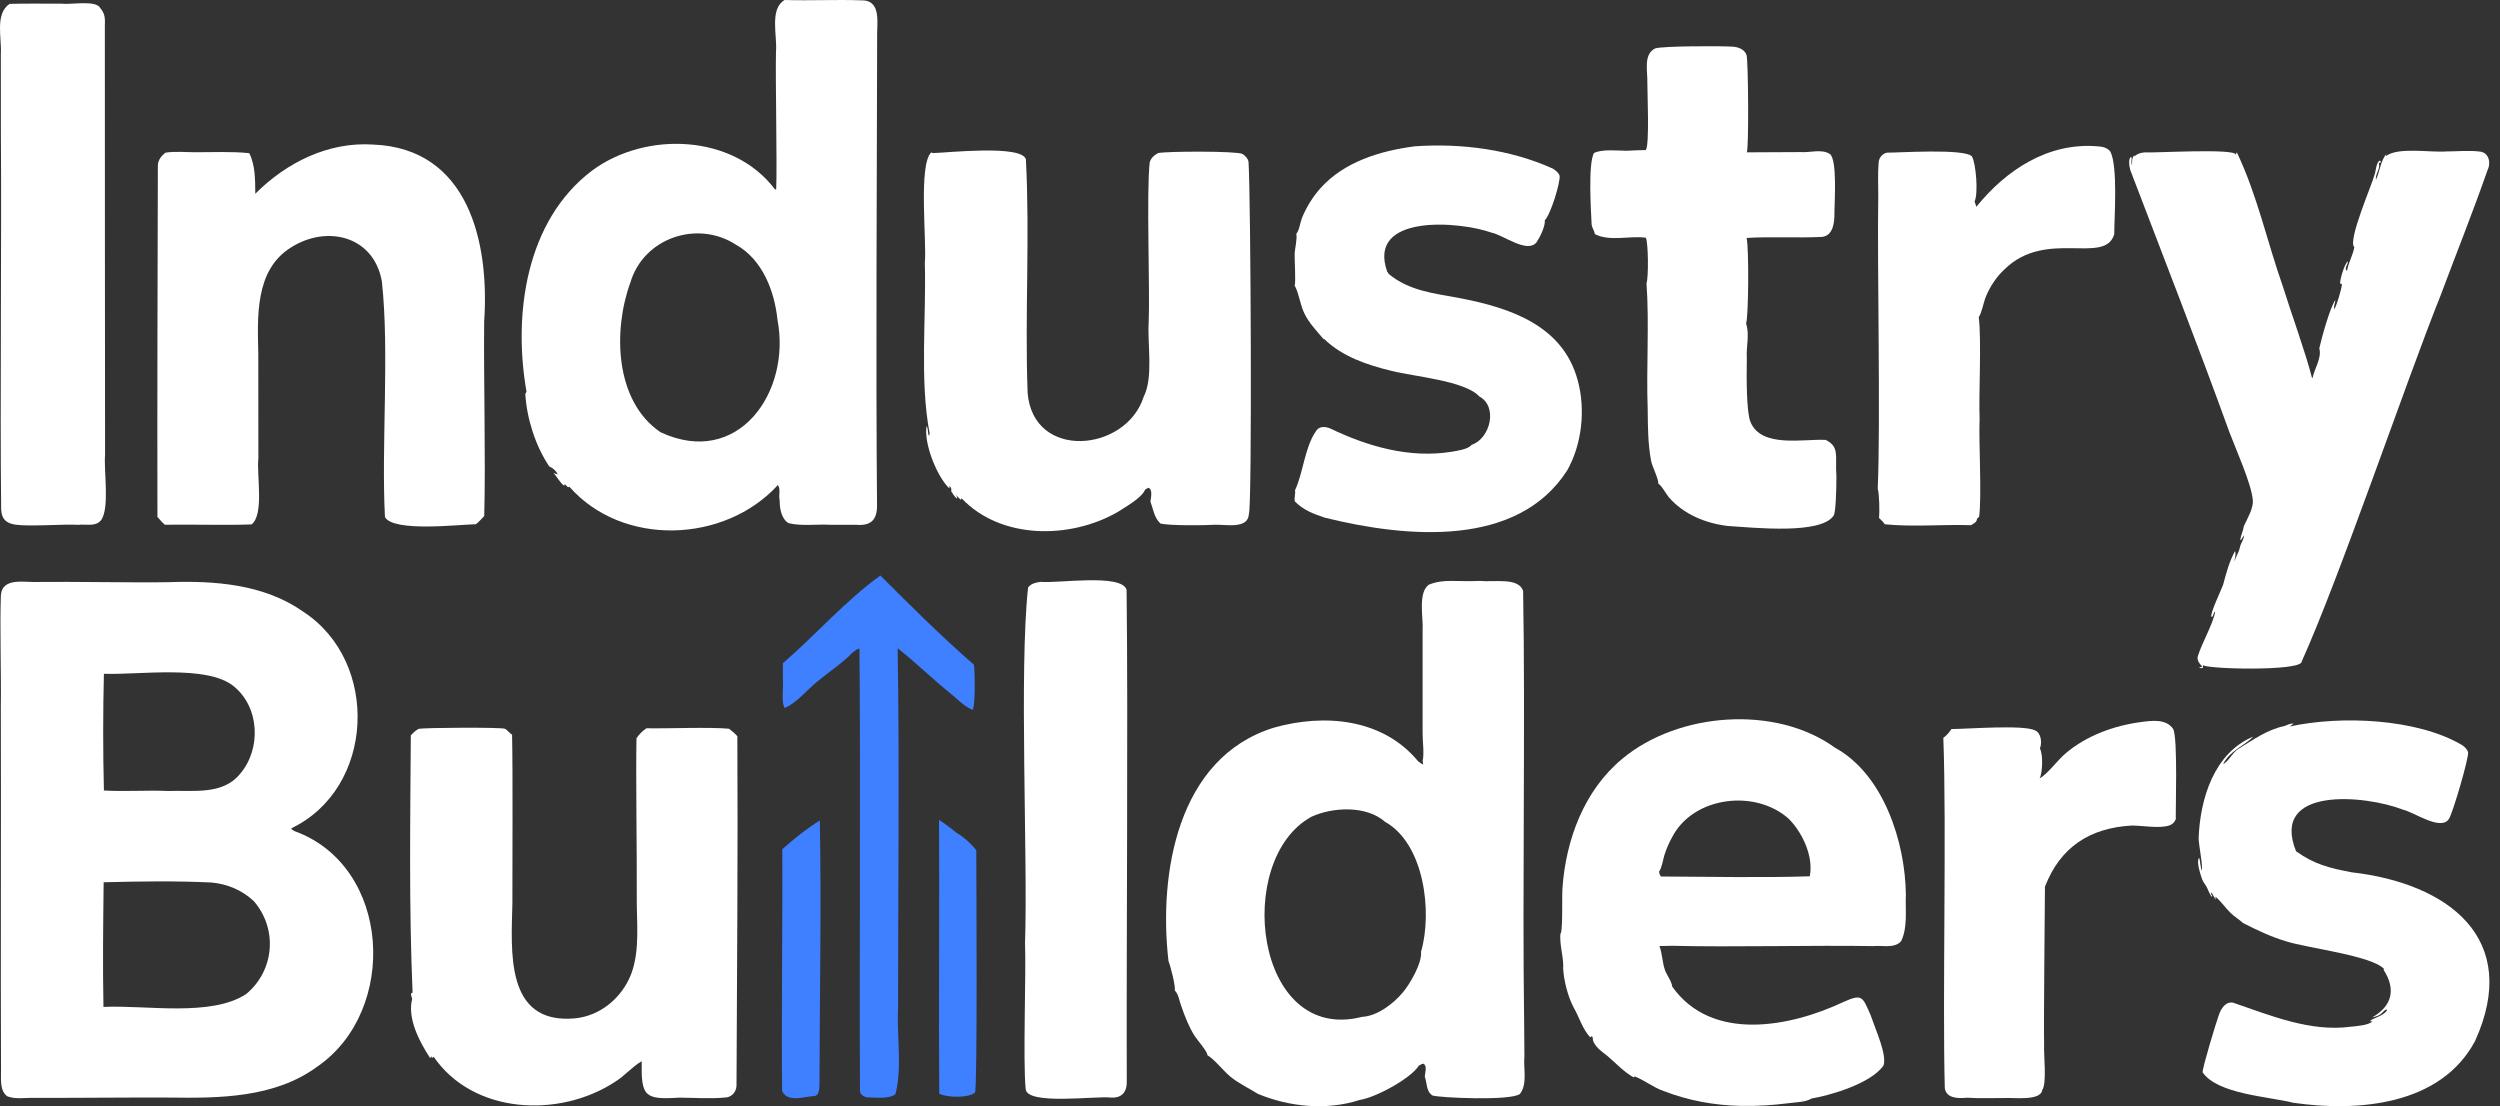 <svg width="113" height="50" viewBox="0 0 113 50" fill="none" xmlns="http://www.w3.org/2000/svg">
<rect x="0" y="0" width="113" height="50" fill="#333333" stroke="none"/>
<g clip-path="url(#clip0_1318_10)">
<path d="M13.31 37.567C13.25 37.529 13.19 37.509 13.164 37.442C16.944 35.632 17.181 29.915 13.711 27.652C11.936 26.4 9.703 26.24 7.598 26.315C6.187 26.342 3.143 26.284 1.754 26.305C1.166 26.346 0.092 26.058 0.04 26.916C-0.013 28.201 0.062 30.627 0.037 31.95C0.055 36.605 0.024 43.778 0.046 48.423C0.05 48.8 -0.014 49.294 0.325 49.551C0.704 49.7 1.145 49.611 1.543 49.624C2.886 49.631 6.252 49.599 7.634 49.61C9.927 49.642 12.415 49.627 14.343 48.21C18.02 45.684 17.691 39.15 13.31 37.566V37.567ZM4.696 30.455C6.254 30.514 9.343 30.037 10.551 31.008C11.739 31.956 11.82 33.856 10.846 34.985C10.057 35.953 8.709 35.711 7.603 35.753C6.637 35.709 5.664 35.788 4.697 35.731C4.653 33.978 4.654 32.208 4.696 30.455ZM4.685 39.878C6.3 39.837 7.938 39.812 9.55 39.889C10.266 39.95 10.951 40.237 11.475 40.734C12.559 41.992 12.408 43.865 11.129 44.929C9.533 45.979 6.584 45.419 4.676 45.513C4.639 43.638 4.663 41.753 4.685 39.878Z" fill="white"/>
<path d="M68.891 46.156C68.805 40.151 68.951 32.671 68.845 26.718C68.656 26.085 67.531 26.321 66.892 26.258C65.8 26.305 65.255 26.154 64.583 26.428C64.073 26.789 64.345 27.974 64.302 28.497C64.3 28.602 64.304 33.043 64.302 33.149C64.298 33.532 64.384 34.029 64.302 34.41C64.317 34.47 64.342 34.499 64.309 34.554C64.237 34.511 64.17 34.462 64.102 34.413C62.503 32.476 59.869 32.243 57.582 32.89C53.213 34.236 52.359 39.502 52.816 43.443C52.897 43.63 53.15 44.599 53.098 44.766C53.279 44.947 53.304 45.252 53.397 45.485C53.551 45.933 53.745 46.431 54.003 46.831C54.136 47.037 54.549 47.486 54.58 47.699C54.888 47.871 55.305 48.416 55.624 48.674C56.004 48.98 56.445 49.184 56.855 49.442C58.286 50.038 59.98 50.2 61.46 49.717C62.175 49.611 63.758 48.755 64.129 48.173C64.198 48.131 64.258 48.086 64.34 48.079C64.516 48.179 64.415 48.498 64.398 48.657C64.51 48.953 64.451 49.326 64.749 49.517C65.056 49.618 68.302 49.77 68.702 49.444C69.054 48.996 68.848 48.281 68.903 47.742C68.902 47.213 68.897 46.685 68.891 46.156H68.891ZM63.411 44.855C62.984 45.364 62.257 45.928 61.565 45.962C56.694 47.209 55.747 38.828 59.284 36.914C60.257 36.47 61.768 36.408 62.599 37.142C64.381 38.135 64.753 41.228 64.231 43.021C64.28 43.539 63.735 44.467 63.411 44.855Z" fill="white"/>
<path d="M35.65 23.649C36.25 23.791 36.906 23.685 37.52 23.72C37.913 23.722 38.307 23.724 38.7 23.72C39.344 23.776 39.645 23.516 39.642 22.85C39.584 16.396 39.635 8.195 39.647 1.735C39.618 1.125 39.876 0.028 38.976 0.017C37.81 -0.027 36.633 0.035 35.466 0C34.77 0.403 35.137 1.613 35.075 2.322C35.043 3.493 35.131 7.475 35.084 8.566L35.026 8.556C33.135 6.053 29.183 5.918 26.761 7.711C23.759 9.98 23.186 14.217 23.799 17.713C23.777 17.751 23.742 17.778 23.745 17.825C23.815 18.941 24.209 20.164 24.826 21.082C24.998 21.157 25.122 21.27 25.216 21.443C25.149 21.427 25.087 21.405 25.021 21.379C25.181 21.564 25.301 21.798 25.494 21.954C25.503 21.937 25.52 21.902 25.529 21.884C25.549 21.904 25.648 22 25.667 22.018C25.713 22.012 25.703 22.026 25.74 22.005C28.146 24.733 32.76 24.555 35.16 21.923C35.298 22.114 35.183 22.393 35.242 22.615C35.237 22.969 35.315 23.46 35.65 23.649ZM33.271 11.065C34.464 11.732 35.009 13.158 35.143 14.459C35.767 17.73 33.355 21.172 29.853 19.535C27.782 18.129 27.704 14.931 28.493 12.77C29.096 10.74 31.539 9.932 33.271 11.065Z" fill="white"/>
<path d="M86.145 40.448C86.122 38.05 85.126 34.992 82.947 33.8C80.253 31.844 75.847 32.195 73.33 34.295C71.607 35.719 70.778 37.95 70.624 40.137C70.593 40.537 70.645 41.776 70.554 42.206L70.536 42.149C70.473 42.657 70.665 43.192 70.66 43.708L70.652 43.699C70.668 44.289 70.876 45.07 71.134 45.547C71.396 46.007 71.517 46.489 71.876 46.889L71.955 46.829C71.997 46.895 71.996 46.938 72.004 47.007L71.987 46.98C72.082 47.327 72.405 47.527 72.669 47.741C73.051 48.064 73.398 48.454 73.841 48.697C73.849 48.692 73.865 48.68 73.873 48.675L73.874 48.648C74.335 48.825 74.729 49.155 75.2 49.316C76.305 49.743 77.482 49.961 78.665 49.985C79.398 50.004 80.132 49.955 80.859 49.863C81.193 49.813 81.59 49.828 81.886 49.652C82.602 49.536 84.563 49.005 85.14 48.152C85.283 47.647 84.801 46.609 84.545 45.867C84.188 45.066 84.184 44.904 83.339 45.283C80.917 46.427 77.367 47.117 75.583 44.593C75.569 44.373 75.333 44.067 75.257 43.849C75.133 43.496 75.138 43.106 75.007 42.759C75.194 42.76 75.381 42.757 75.568 42.749C78.355 42.819 81.88 42.717 84.67 42.764C85.078 42.721 85.626 42.881 85.929 42.545C86.238 41.91 86.114 41.136 86.145 40.448H86.145ZM74.988 39.395C75.104 39.277 75.178 38.813 75.236 38.633C75.326 38.356 75.443 38.087 75.584 37.833C76.545 35.989 79.355 35.658 80.857 37.015C81.478 37.64 81.979 38.725 81.801 39.609C79.656 39.678 77.237 39.627 75.084 39.618C75.007 39.552 75.011 39.493 74.988 39.395Z" fill="white"/>
<path d="M54.906 23.719C55.371 23.695 56.406 23.933 56.447 23.25C56.602 22.954 56.535 8.846 56.434 7.335C56.432 7.19 56.279 7.033 56.163 6.96C55.928 6.822 52.727 6.833 52.346 6.919C52.168 7.017 52.019 7.141 51.966 7.346C51.813 8.696 51.983 13.121 51.921 14.559C51.857 15.555 52.141 17.061 51.695 17.931C50.903 20.442 46.684 20.827 46.448 17.745C46.319 14.238 46.555 10.698 46.37 7.204C46.196 6.524 42.744 6.912 42.164 6.919L42.094 6.889C41.5 7.436 41.897 10.917 41.802 11.881C41.874 14.367 41.561 17.172 42.019 19.589L42.007 19.673L41.971 19.675C41.933 19.534 41.96 19.384 41.882 19.256C41.746 20.025 42.341 21.531 42.911 22.079C42.92 21.995 42.92 22.037 42.912 21.953C42.986 22.039 43.018 22.089 42.994 22.203C43.067 22.324 43.135 22.428 43.236 22.527L43.27 22.516C43.252 22.434 43.223 22.408 43.171 22.348C43.261 22.424 43.341 22.496 43.416 22.589L43.467 22.526C45.248 24.396 48.367 24.374 50.509 23.149C50.881 22.905 51.593 22.523 51.767 22.121L51.913 22.046C52.112 22.131 52.02 22.505 52 22.671C52.133 23.034 52.158 23.372 52.446 23.66C52.832 23.767 54.469 23.748 54.906 23.719V23.719Z" fill="white"/>
<path d="M99.335 29.685C99.307 29.855 99.412 30 99.53 30.111L99.517 30.148L99.386 30.166C99.463 30.194 99.487 30.221 99.566 30.187C99.573 30.137 99.578 30.096 99.576 30.045C99.435 30.237 104.082 30.37 104.04 29.892C105.765 26.069 108.72 17.339 110.323 13.332C111.024 11.459 111.768 9.6 112.429 7.711C112.601 7.386 112.515 6.899 112.092 6.851C111.614 6.79 111.066 6.844 110.58 6.845C109.85 6.904 108.402 6.633 107.847 7.055L107.856 6.97C107.604 7.27 107.562 7.767 107.393 8.123C107.35 7.856 107.61 7.635 107.519 7.376L107.618 7.336L107.584 7.256C107.39 7.306 107.396 7.772 107.316 7.935C107.24 8.282 106.091 10.916 106.416 11.169C106.363 11.496 106.173 11.826 106.102 12.164C106.092 12.214 106.104 12.186 106.056 12.235C105.963 12.087 106.135 11.959 106.123 11.806C105.956 11.956 105.777 12.602 105.77 12.816C105.842 12.831 105.814 12.813 105.859 12.862C105.841 13.032 105.614 13.846 105.507 13.974C105.474 13.834 105.551 13.696 105.562 13.556C105.314 13.89 104.934 15.291 104.832 15.745C104.957 16.179 104.607 16.66 104.528 17.089L104.496 17.059C104.238 16.013 103.511 14.003 103.185 12.947C102.478 10.941 102.023 8.8 101.104 6.884L101.052 6.987C101.025 6.697 97.346 6.919 96.947 6.889C96.766 6.898 96.626 6.944 96.483 7.059L96.465 7.02C96.353 7.16 96.372 7.29 96.369 7.461C96.306 7.374 96.377 7.199 96.333 7.088C96.174 7.164 96.252 7.554 96.293 7.697C97.793 11.633 99.332 15.559 100.765 19.522C101.055 20.3 101.764 21.852 101.828 22.608C101.859 22.977 101.574 23.452 101.424 23.776C101.393 23.996 101.285 24.186 101.262 24.408L101.293 24.406L101.428 24.198C101.444 24.346 101.277 24.566 101.245 24.732C101.202 24.958 101.057 25.177 100.983 25.398C101.011 25.26 101.082 25.038 101.024 24.909C100.766 25.371 100.621 25.919 100.486 26.427C100.388 26.701 99.915 27.667 99.95 27.876L99.997 27.879C100.031 27.814 100.056 27.753 100.077 27.683L100.127 27.649C100.032 28.203 99.499 29.117 99.335 29.685V29.685Z" fill="white"/>
<path d="M21.512 23.695C21.648 23.588 21.767 23.45 21.887 23.326C21.957 20.778 21.857 17.104 21.884 14.539C22.13 10.965 21.181 6.706 16.872 6.535C14.849 6.397 12.943 7.348 11.54 8.757C11.53 8.141 11.548 7.486 11.267 6.923C10.464 6.84 9.625 6.883 8.817 6.881C8.389 6.88 7.908 6.834 7.486 6.899C7.302 7.03 7.154 7.221 7.135 7.451C7.121 12.415 7.106 18.401 7.116 23.365C7.224 23.486 7.328 23.613 7.452 23.718C8.469 23.699 10.379 23.746 11.37 23.703C11.948 23.257 11.596 21.48 11.678 20.727L11.675 16C11.639 14.32 11.517 12.223 13.129 11.2C14.759 10.148 16.893 10.653 17.261 12.719C17.608 15.903 17.231 20.166 17.4 23.373C17.791 24.066 20.791 23.704 21.512 23.695L21.512 23.695Z" fill="white"/>
<path d="M33.328 33.278C33.217 33.147 33.085 33.045 32.953 32.938C32.027 32.856 30.172 32.937 29.22 32.918C29.03 33.047 28.897 33.181 28.769 33.369C28.735 35.101 28.794 38.76 28.782 40.544C28.771 41.678 28.934 42.931 28.536 44.007C28.125 45.094 27.128 45.934 25.956 46.033C22.826 46.293 23.111 43.01 23.16 40.834C23.157 38.961 23.184 35.033 23.146 33.207C23.027 33.139 22.933 32.988 22.815 32.939C22.649 32.87 19.162 32.884 18.916 32.947C18.774 33.028 18.679 33.121 18.569 33.239C18.544 37.111 18.483 40.998 18.649 44.867L18.587 44.891C18.562 44.979 18.602 45.057 18.631 45.141C18.401 46.023 18.956 47.082 19.432 47.809H19.466L19.479 47.748L19.489 47.738L19.509 47.793L19.564 47.812L19.599 47.761C21.39 50.375 25.283 50.549 27.799 48.899C28.233 48.634 28.566 48.22 29.006 47.966C28.979 49.547 29.116 49.717 30.707 49.613C31.367 49.616 32.077 49.673 32.733 49.61C33.038 49.621 33.276 49.383 33.29 49.083C33.312 43.88 33.358 38.474 33.328 33.278Z" fill="white"/>
<path d="M70.836 21.264C71.504 20.087 71.676 18.508 71.311 17.186C70.65 14.73 68.296 13.918 65.981 13.475C64.837 13.26 63.687 13.152 62.762 12.376C62.749 12.326 62.738 12.322 62.703 12.285C61.766 9.657 65.96 9.994 67.42 10.516C67.95 10.623 69.046 11.48 69.455 10.947C69.597 10.738 69.854 10.23 69.825 9.956C70.088 9.697 70.533 8.251 70.494 7.945C70.458 7.812 70.302 7.693 70.192 7.623C68.272 6.754 66.045 6.465 63.946 6.614C62.383 6.818 60.759 7.306 59.677 8.515C59.328 8.912 59.043 9.37 58.846 9.86C58.77 10.057 58.727 10.416 58.592 10.572C58.641 10.806 58.533 11.202 58.519 11.452C58.505 11.682 58.58 12.767 58.518 12.903C58.723 13.278 58.76 13.764 58.956 14.162C59.166 14.603 59.514 14.954 59.822 15.325H59.856C60.668 16.117 61.806 16.502 62.893 16.762C63.896 17.02 66.211 17.204 66.863 17.918C67.723 18.379 67.355 19.83 66.518 20.105C66.365 20.313 65.831 20.381 65.589 20.423C63.708 20.722 61.816 20.181 60.134 19.37C59.887 19.267 59.606 19.254 59.467 19.512C58.974 20.229 58.896 21.401 58.535 22.158C58.562 22.328 58.492 22.495 58.527 22.665C58.913 23.05 59.33 23.216 59.892 23.402C63.592 24.314 68.589 24.765 70.836 21.264V21.264Z" fill="white"/>
<path d="M106.304 39.429C105.308 39.24 104.615 39.076 103.781 38.476C102.591 35.51 106.948 35.945 108.595 36.591C109.124 36.708 110.298 37.563 110.682 37.029C110.862 36.784 111.61 34.202 111.556 34.002C111.519 33.864 111.406 33.762 111.293 33.682C109.251 32.47 105.794 32.336 103.501 32.837C103.556 32.79 103.608 32.749 103.67 32.712C103.512 32.685 103.399 32.772 103.253 32.818C102.487 32.977 101.859 33.429 101.208 33.828C100.919 33.989 100.758 34.392 100.483 34.545C100.778 33.93 101.453 33.714 101.846 33.294C100.071 34.038 99.449 36.099 99.378 37.873C99.375 38.175 99.583 39.145 99.521 39.352C99.461 39.189 99.452 38.975 99.416 38.801L99.383 38.791C99.286 38.985 99.448 39.486 99.515 39.682C99.557 39.809 99.608 39.894 99.685 40.001C99.803 40.162 99.836 40.377 99.977 40.538L99.996 40.496L99.927 40.391L99.943 40.349C100.055 40.423 100.057 40.567 100.158 40.656L100.128 40.529C100.326 40.658 100.619 41.072 100.819 41.262C101 41.434 101.209 41.561 101.393 41.723C102.022 42.045 102.638 42.339 103.317 42.543C104.283 42.857 107.22 43.19 107.769 43.807L107.732 43.828C108.303 44.703 108.136 45.471 107.22 45.987C107.707 45.899 107.682 45.676 107.874 45.627L107.894 45.656C107.761 45.917 107.29 45.998 107.114 46.153L107.227 46.168C107.084 46.344 106.463 46.386 106.247 46.408C104.424 46.655 102.61 45.893 100.935 45.321C100.595 45.259 100.39 45.592 100.294 45.87C100.182 46.173 99.539 48.284 99.559 48.469C100.229 49.455 102.529 49.56 103.653 49.844C106.577 50.269 110.323 49.962 111.872 47.056C113.984 42.404 110.639 39.929 106.304 39.429Z" fill="white"/>
<path d="M72.087 10.581C72.772 10.933 73.647 10.642 74.392 10.745C74.503 10.963 74.52 12.526 74.422 12.805C74.553 14.64 74.407 16.642 74.476 18.498C74.484 19.282 74.484 20.064 74.631 20.838C74.677 21.08 74.984 21.681 74.951 21.851C75.148 22.002 75.274 22.282 75.431 22.476C76.099 23.247 77.093 23.655 78.09 23.773C79.338 23.854 82.317 24.17 82.887 23.297C82.969 23.145 83.007 22.245 83.006 21.537C82.939 20.612 83.165 20.204 82.523 19.884C81.54 19.826 79.602 20.27 79.118 19.064C78.937 18.61 78.941 17.06 78.956 16.226C78.921 15.624 79.091 15.159 78.923 14.611C79.03 14.39 79.061 11.261 78.947 10.755C80.079 10.685 81.225 10.765 82.353 10.708C82.883 10.652 82.923 10.003 82.916 9.585C82.921 9.088 83.043 7.273 82.724 6.97C82.355 6.715 81.818 6.907 81.392 6.874L78.955 6.886C79.052 6.734 79.023 2.755 78.945 2.494C78.854 2.214 78.537 2.114 78.27 2.107C77.8 2.077 75.144 2.075 74.812 2.189C74.269 2.454 74.477 3.229 74.46 3.722C74.456 4.143 74.566 6.545 74.391 6.783C74.101 6.789 73.812 6.796 73.523 6.815C73.118 6.81 72.401 6.732 72.046 6.918C71.772 7.414 71.916 9.606 71.943 10.164C71.966 10.31 72.071 10.44 72.087 10.581Z" fill="white"/>
<path d="M0.04 6.08C0.077 10.437 -0.001 18.562 0.051 22.816C0.033 23.326 0.142 23.63 0.701 23.715C1.355 23.807 2.864 23.683 3.542 23.721C3.891 23.68 4.304 23.822 4.561 23.521C4.969 22.985 4.686 21.283 4.749 20.545C4.749 17.431 4.734 4.534 4.739 1.18C4.751 0.846 4.757 0.632 4.531 0.364C4.345 -0.01 3.196 0.22 2.791 0.167C2.006 0.167 1.218 0.155 0.433 0.175C-0.245 0.634 0.089 1.734 0.038 2.447L0.04 6.08Z" fill="white"/>
<path d="M50.922 26.669C50.735 25.904 47.763 26.382 47.044 26.299C46.827 26.33 46.61 26.367 46.469 26.556C46.058 30.353 46.465 38.676 46.331 42.638C46.386 43.927 46.233 47.993 46.36 49.214C46.39 49.978 49.567 49.519 50.238 49.612C50.743 49.632 50.953 49.315 50.93 48.836C50.909 42.427 50.995 32.8 50.922 26.669Z" fill="white"/>
<path d="M89.092 23.738C89.21 23.665 89.356 23.601 89.362 23.447C89.396 23.421 89.426 23.389 89.457 23.359C89.582 22.381 89.433 19.962 89.478 18.932C89.433 17.827 89.572 15.39 89.439 14.328C89.553 14.212 89.668 13.64 89.743 13.453C89.935 12.975 90.224 12.524 90.603 12.175C92.484 10.325 95.148 12.004 95.564 10.585C95.561 9.907 95.741 7.484 95.381 6.842C95.245 6.674 95.031 6.627 94.825 6.615C92.583 6.423 90.685 7.674 89.331 9.348C89.306 9.266 89.279 9.184 89.251 9.103C89.427 8.754 89.314 7.384 89.131 7.069C88.785 6.701 85.764 6.908 85.289 6.9C85.061 6.953 84.915 7.152 84.912 7.385C84.874 7.859 84.898 8.351 84.898 8.827C84.843 11.98 85.008 18.965 84.873 22.095C84.947 22.284 84.961 23.183 84.933 23.413C85.022 23.501 85.127 23.589 85.19 23.697C86.477 23.826 87.799 23.697 89.092 23.738Z" fill="white"/>
<path d="M98.231 32.957C97.919 32.48 97.261 32.571 96.774 32.636C95.545 32.799 94.297 33.253 93.346 34.069C92.993 34.37 92.554 34.984 92.19 35.186C92.333 34.905 92.348 34.096 92.204 33.831C92.309 33.576 92.265 33.123 91.973 33.01C91.453 32.751 88.954 32.949 88.204 32.953C88.123 33.084 87.968 33.266 87.839 33.349C87.99 37.398 87.796 45.146 87.905 49.187C87.98 49.669 88.544 49.649 88.921 49.617C89.479 49.653 90.043 49.629 90.602 49.631C90.991 49.604 92.248 49.779 92.307 49.268C92.529 48.992 92.366 47.63 92.394 47.213C92.37 46.221 92.428 40.945 92.432 40.078C93.124 38.289 94.456 37.422 96.355 37.314C96.835 37.314 97.621 37.461 98.06 37.307C98.197 37.262 98.305 37.151 98.347 37.016C98.328 36.711 98.443 33.382 98.231 32.957Z" fill="white"/>
<path d="M42.968 31.349C43.274 31.597 43.597 31.942 43.963 32.086C44.093 31.87 44.067 30.358 44.021 30.043C42.548 28.768 41.171 27.389 39.792 26.014C38.198 27.165 36.875 28.691 35.388 29.977C35.384 30.299 35.385 30.622 35.391 30.944C35.391 31.189 35.327 31.811 35.468 32.001C36.039 31.759 36.473 31.171 36.965 30.788C37.434 30.394 38.145 29.92 38.539 29.491C38.626 29.432 38.745 29.32 38.848 29.322C38.901 34.478 38.842 44.2 38.871 49.263C38.851 49.461 39.035 49.578 39.212 49.602C39.569 49.603 40.191 49.688 40.472 49.455C40.793 48.245 40.526 46.837 40.593 45.574C40.594 40.524 40.659 34.352 40.574 29.296C41.392 29.952 42.151 30.69 42.968 31.349Z" fill="#3E80FF"/>
<path d="M35.358 38.387C35.38 40.998 35.314 46.781 35.352 49.312C35.589 49.831 36.279 49.588 36.728 49.546C37.061 49.572 37.029 49.177 37.041 48.945C37.051 45.066 37.127 40.958 37.057 37.085C36.441 37.465 35.898 37.906 35.358 38.387Z" fill="#3E80FF"/>
<path d="M43.234 37.645C42.983 37.433 42.72 37.237 42.445 37.059C42.466 39.988 42.425 46.576 42.454 49.434C42.785 49.612 43.784 49.642 44.073 49.38C44.182 49.11 44.133 39.582 44.128 38.427C43.893 38.136 43.561 37.827 43.234 37.645Z" fill="#3E80FF"/>
</g>
<defs>
<clipPath id="clip0_1318_10">
<rect width="112.522" height="50" fill="white"/>
</clipPath>
</defs>
</svg>
